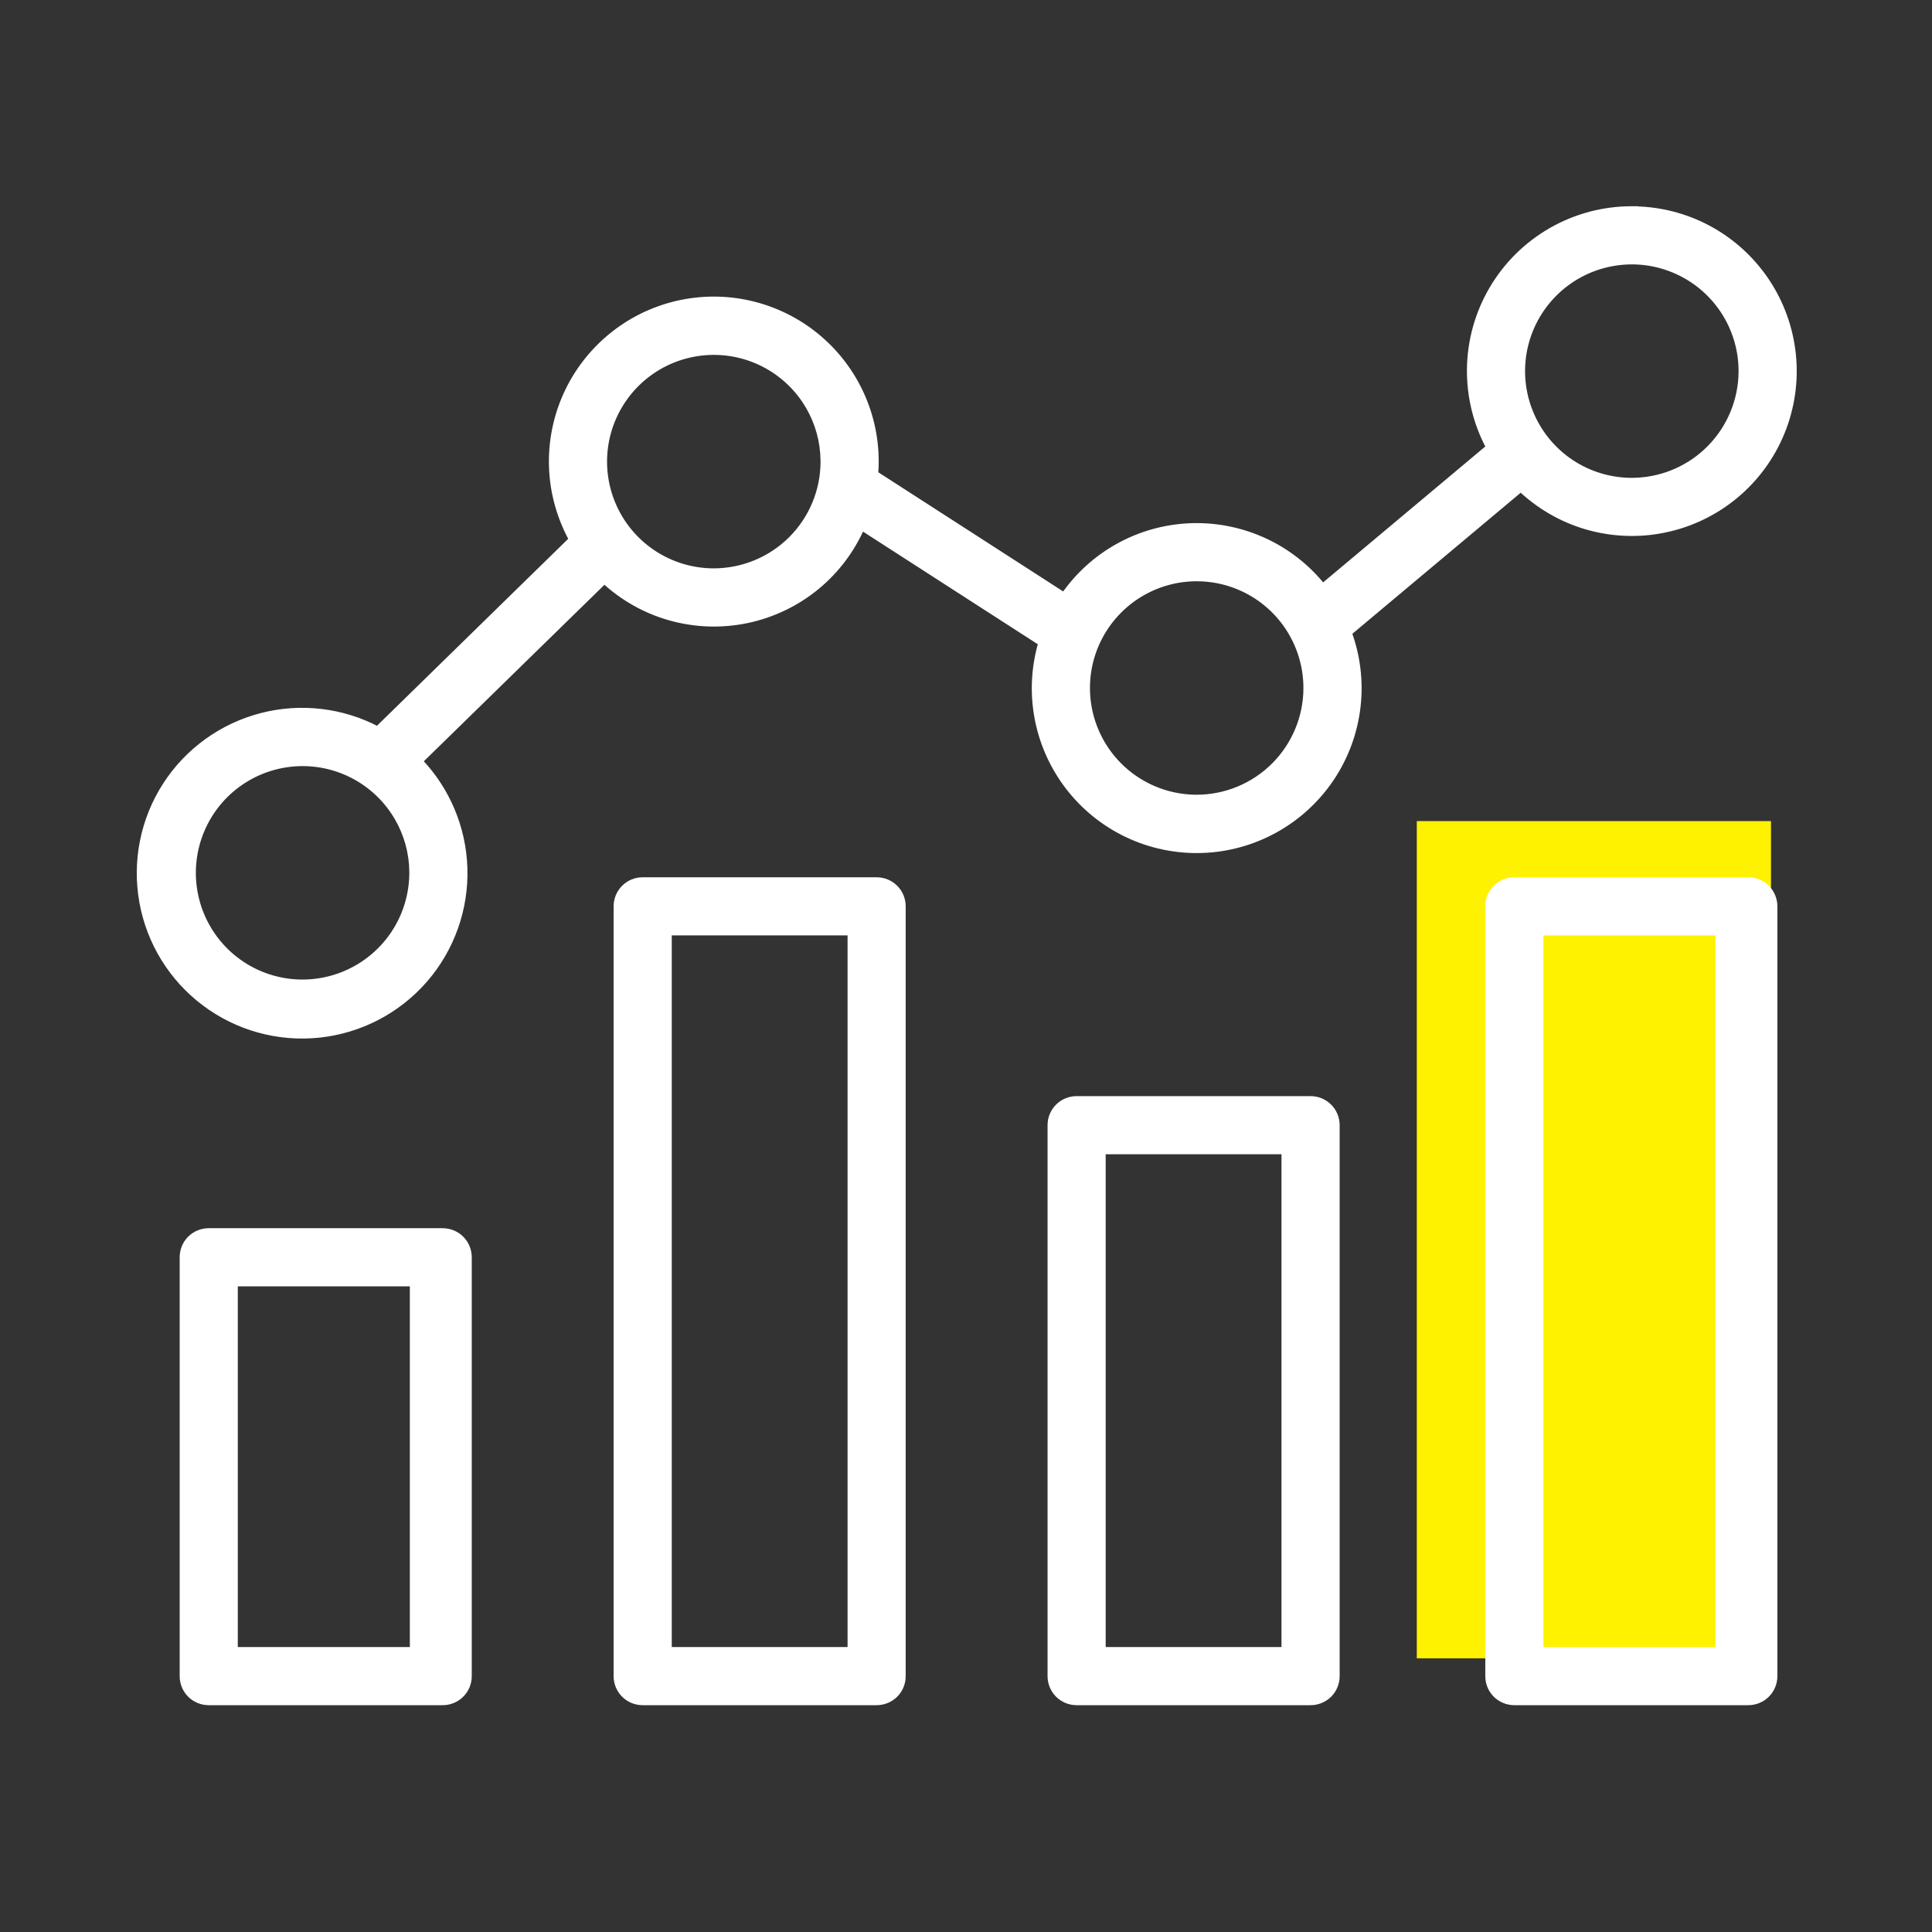 <svg width="60" height="60" viewBox="0 0 60 60" fill="none" xmlns="http://www.w3.org/2000/svg">
<rect x="0" y="0" width="60" height="60" fill="#333333" stroke="none"/>
<rect x="44" y="25.5" width="11" height="26" fill="#FFF200"/>
<path d="M50.765 6.505V6.508C51.558 6.521 52.338 6.721 53.039 7.094C53.766 7.482 54.386 8.042 54.846 8.725C55.305 9.409 55.589 10.195 55.673 11.014C55.757 11.834 55.638 12.661 55.326 13.424C55.015 14.186 54.52 14.86 53.887 15.386C53.253 15.913 52.5 16.275 51.693 16.441C50.887 16.608 50.052 16.573 49.262 16.341C48.501 16.117 47.806 15.713 47.23 15.169L41.881 19.651C42.147 20.38 42.242 21.16 42.155 21.931C42.066 22.726 41.788 23.488 41.345 24.154C40.901 24.82 40.305 25.37 39.606 25.759C38.908 26.148 38.126 26.365 37.326 26.39C36.527 26.416 35.733 26.251 35.011 25.908C34.288 25.565 33.658 25.054 33.173 24.418C32.688 23.782 32.361 23.039 32.221 22.252C32.085 21.489 32.129 20.706 32.346 19.964L26.759 16.363C26.446 17.073 25.975 17.703 25.377 18.2C24.749 18.722 24.002 19.083 23.202 19.251C22.403 19.419 21.574 19.389 20.789 19.164C20.035 18.948 19.344 18.556 18.769 18.024L13.023 23.639C13.877 24.534 14.374 25.711 14.415 26.95C14.457 28.222 14.017 29.463 13.182 30.423C12.346 31.383 11.178 31.991 9.913 32.125C8.648 32.259 7.379 31.909 6.361 31.145C5.343 30.382 4.652 29.261 4.427 28.009C4.202 26.756 4.458 25.465 5.146 24.394C5.835 23.324 6.903 22.554 8.136 22.239C9.344 21.93 10.623 22.081 11.726 22.661L17.77 16.752C17.413 16.101 17.202 15.38 17.156 14.638C17.109 13.871 17.239 13.102 17.536 12.392C17.833 11.683 18.29 11.051 18.87 10.546C19.45 10.04 20.139 9.675 20.883 9.478C21.627 9.281 22.406 9.258 23.16 9.41C23.914 9.562 24.623 9.885 25.232 10.354C25.842 10.824 26.335 11.427 26.675 12.118C27.014 12.808 27.19 13.567 27.189 14.337C27.189 14.466 27.183 14.593 27.173 14.719L33.045 18.504C33.48 17.876 34.053 17.354 34.721 16.981C35.418 16.592 36.197 16.375 36.995 16.348C37.793 16.322 38.585 16.486 39.307 16.827C39.997 17.153 40.602 17.633 41.078 18.228L46.253 13.891C45.853 13.146 45.648 12.311 45.657 11.465C45.667 10.59 45.905 9.733 46.349 8.979C46.792 8.225 47.425 7.6 48.185 7.166C48.944 6.732 49.803 6.504 50.678 6.505H50.765ZM10.704 23.952C10.08 23.693 9.393 23.626 8.73 23.758C8.068 23.889 7.46 24.215 6.982 24.692C6.505 25.17 6.18 25.779 6.048 26.441C5.916 27.104 5.984 27.79 6.242 28.414C6.501 29.038 6.938 29.572 7.5 29.947C8.061 30.322 8.721 30.521 9.396 30.521C10.302 30.52 11.17 30.16 11.81 29.52C12.451 28.88 12.81 28.012 12.812 27.107L12.803 26.855C12.759 26.269 12.565 25.701 12.236 25.21C11.861 24.648 11.328 24.21 10.704 23.952ZM38.472 18.212C37.848 17.953 37.161 17.886 36.499 18.017C35.837 18.149 35.228 18.474 34.75 18.952C34.273 19.429 33.947 20.038 33.815 20.7C33.684 21.362 33.751 22.05 34.01 22.674C34.268 23.297 34.706 23.831 35.268 24.206C35.829 24.581 36.49 24.781 37.165 24.781C38.07 24.78 38.938 24.42 39.578 23.78C40.218 23.14 40.578 22.272 40.579 21.367C40.579 20.692 40.379 20.031 40.004 19.47C39.629 18.908 39.096 18.47 38.472 18.212ZM23.475 11.181C22.851 10.923 22.164 10.855 21.502 10.987C20.84 11.119 20.23 11.444 19.753 11.922C19.276 12.399 18.95 13.008 18.818 13.67C18.687 14.332 18.754 15.019 19.013 15.643C19.271 16.267 19.709 16.8 20.27 17.175C20.832 17.551 21.493 17.751 22.168 17.751C23.073 17.75 23.942 17.39 24.582 16.75C25.222 16.11 25.582 15.242 25.583 14.337L25.573 14.084C25.53 13.497 25.336 12.931 25.008 12.439C24.633 11.878 24.099 11.44 23.475 11.181ZM51.984 8.371C51.36 8.112 50.674 8.045 50.012 8.177C49.349 8.308 48.74 8.634 48.263 9.111C47.785 9.589 47.46 10.197 47.328 10.859C47.196 11.521 47.264 12.208 47.523 12.832C47.781 13.456 48.219 13.99 48.78 14.365C49.342 14.74 50.002 14.94 50.678 14.94L50.847 14.935C51.69 14.893 52.491 14.539 53.091 13.939C53.731 13.299 54.092 12.431 54.093 11.525C54.093 10.85 53.892 10.189 53.517 9.628C53.141 9.066 52.608 8.629 51.984 8.371Z" fill="white" stroke="white" stroke-width="0.2"/>
<path d="M13.748 38.243C13.961 38.243 14.166 38.327 14.316 38.477C14.467 38.628 14.551 38.833 14.551 39.046V52.053C14.551 52.267 14.467 52.471 14.316 52.622C14.166 52.772 13.961 52.856 13.748 52.856H6.482C6.269 52.856 6.065 52.772 5.914 52.622C5.763 52.471 5.68 52.267 5.68 52.053V39.046C5.68 38.833 5.763 38.628 5.914 38.477C6.065 38.327 6.269 38.243 6.482 38.243H13.748ZM27.225 27.345C27.438 27.345 27.642 27.428 27.793 27.579C27.944 27.73 28.027 27.934 28.027 28.147V52.053C28.027 52.267 27.944 52.471 27.793 52.622C27.642 52.772 27.438 52.856 27.225 52.856H19.959C19.746 52.856 19.541 52.772 19.391 52.622C19.24 52.471 19.156 52.267 19.156 52.053V28.147C19.156 27.934 19.24 27.73 19.391 27.579C19.541 27.428 19.746 27.345 19.959 27.345H27.225ZM40.701 34.141C40.914 34.141 41.119 34.225 41.27 34.376C41.42 34.526 41.504 34.731 41.504 34.944V52.053C41.504 52.267 41.42 52.471 41.27 52.622C41.119 52.772 40.914 52.856 40.701 52.856H33.435C33.222 52.856 33.018 52.772 32.867 52.622C32.717 52.471 32.633 52.267 32.633 52.053V34.944C32.633 34.731 32.717 34.526 32.867 34.376C33.018 34.225 33.222 34.141 33.435 34.141H40.701ZM54.295 27.345C54.508 27.345 54.713 27.428 54.863 27.579C55.014 27.73 55.098 27.934 55.098 28.147V52.053C55.098 52.267 55.014 52.471 54.863 52.622C54.713 52.772 54.508 52.856 54.295 52.856H47.029C46.816 52.856 46.612 52.772 46.461 52.622C46.31 52.471 46.227 52.267 46.227 52.053V28.147C46.227 27.934 46.31 27.73 46.461 27.579C46.612 27.428 46.816 27.345 47.029 27.345H54.295ZM47.832 51.251H53.375V28.95H47.832V51.251ZM34.238 51.251H39.898V35.747H34.238V51.251ZM20.762 51.251H26.422V28.95H20.762V51.251ZM7.285 51.251H12.828V39.848H7.285V51.251Z" fill="white" stroke="white" stroke-width="0.2"/>
</svg>
